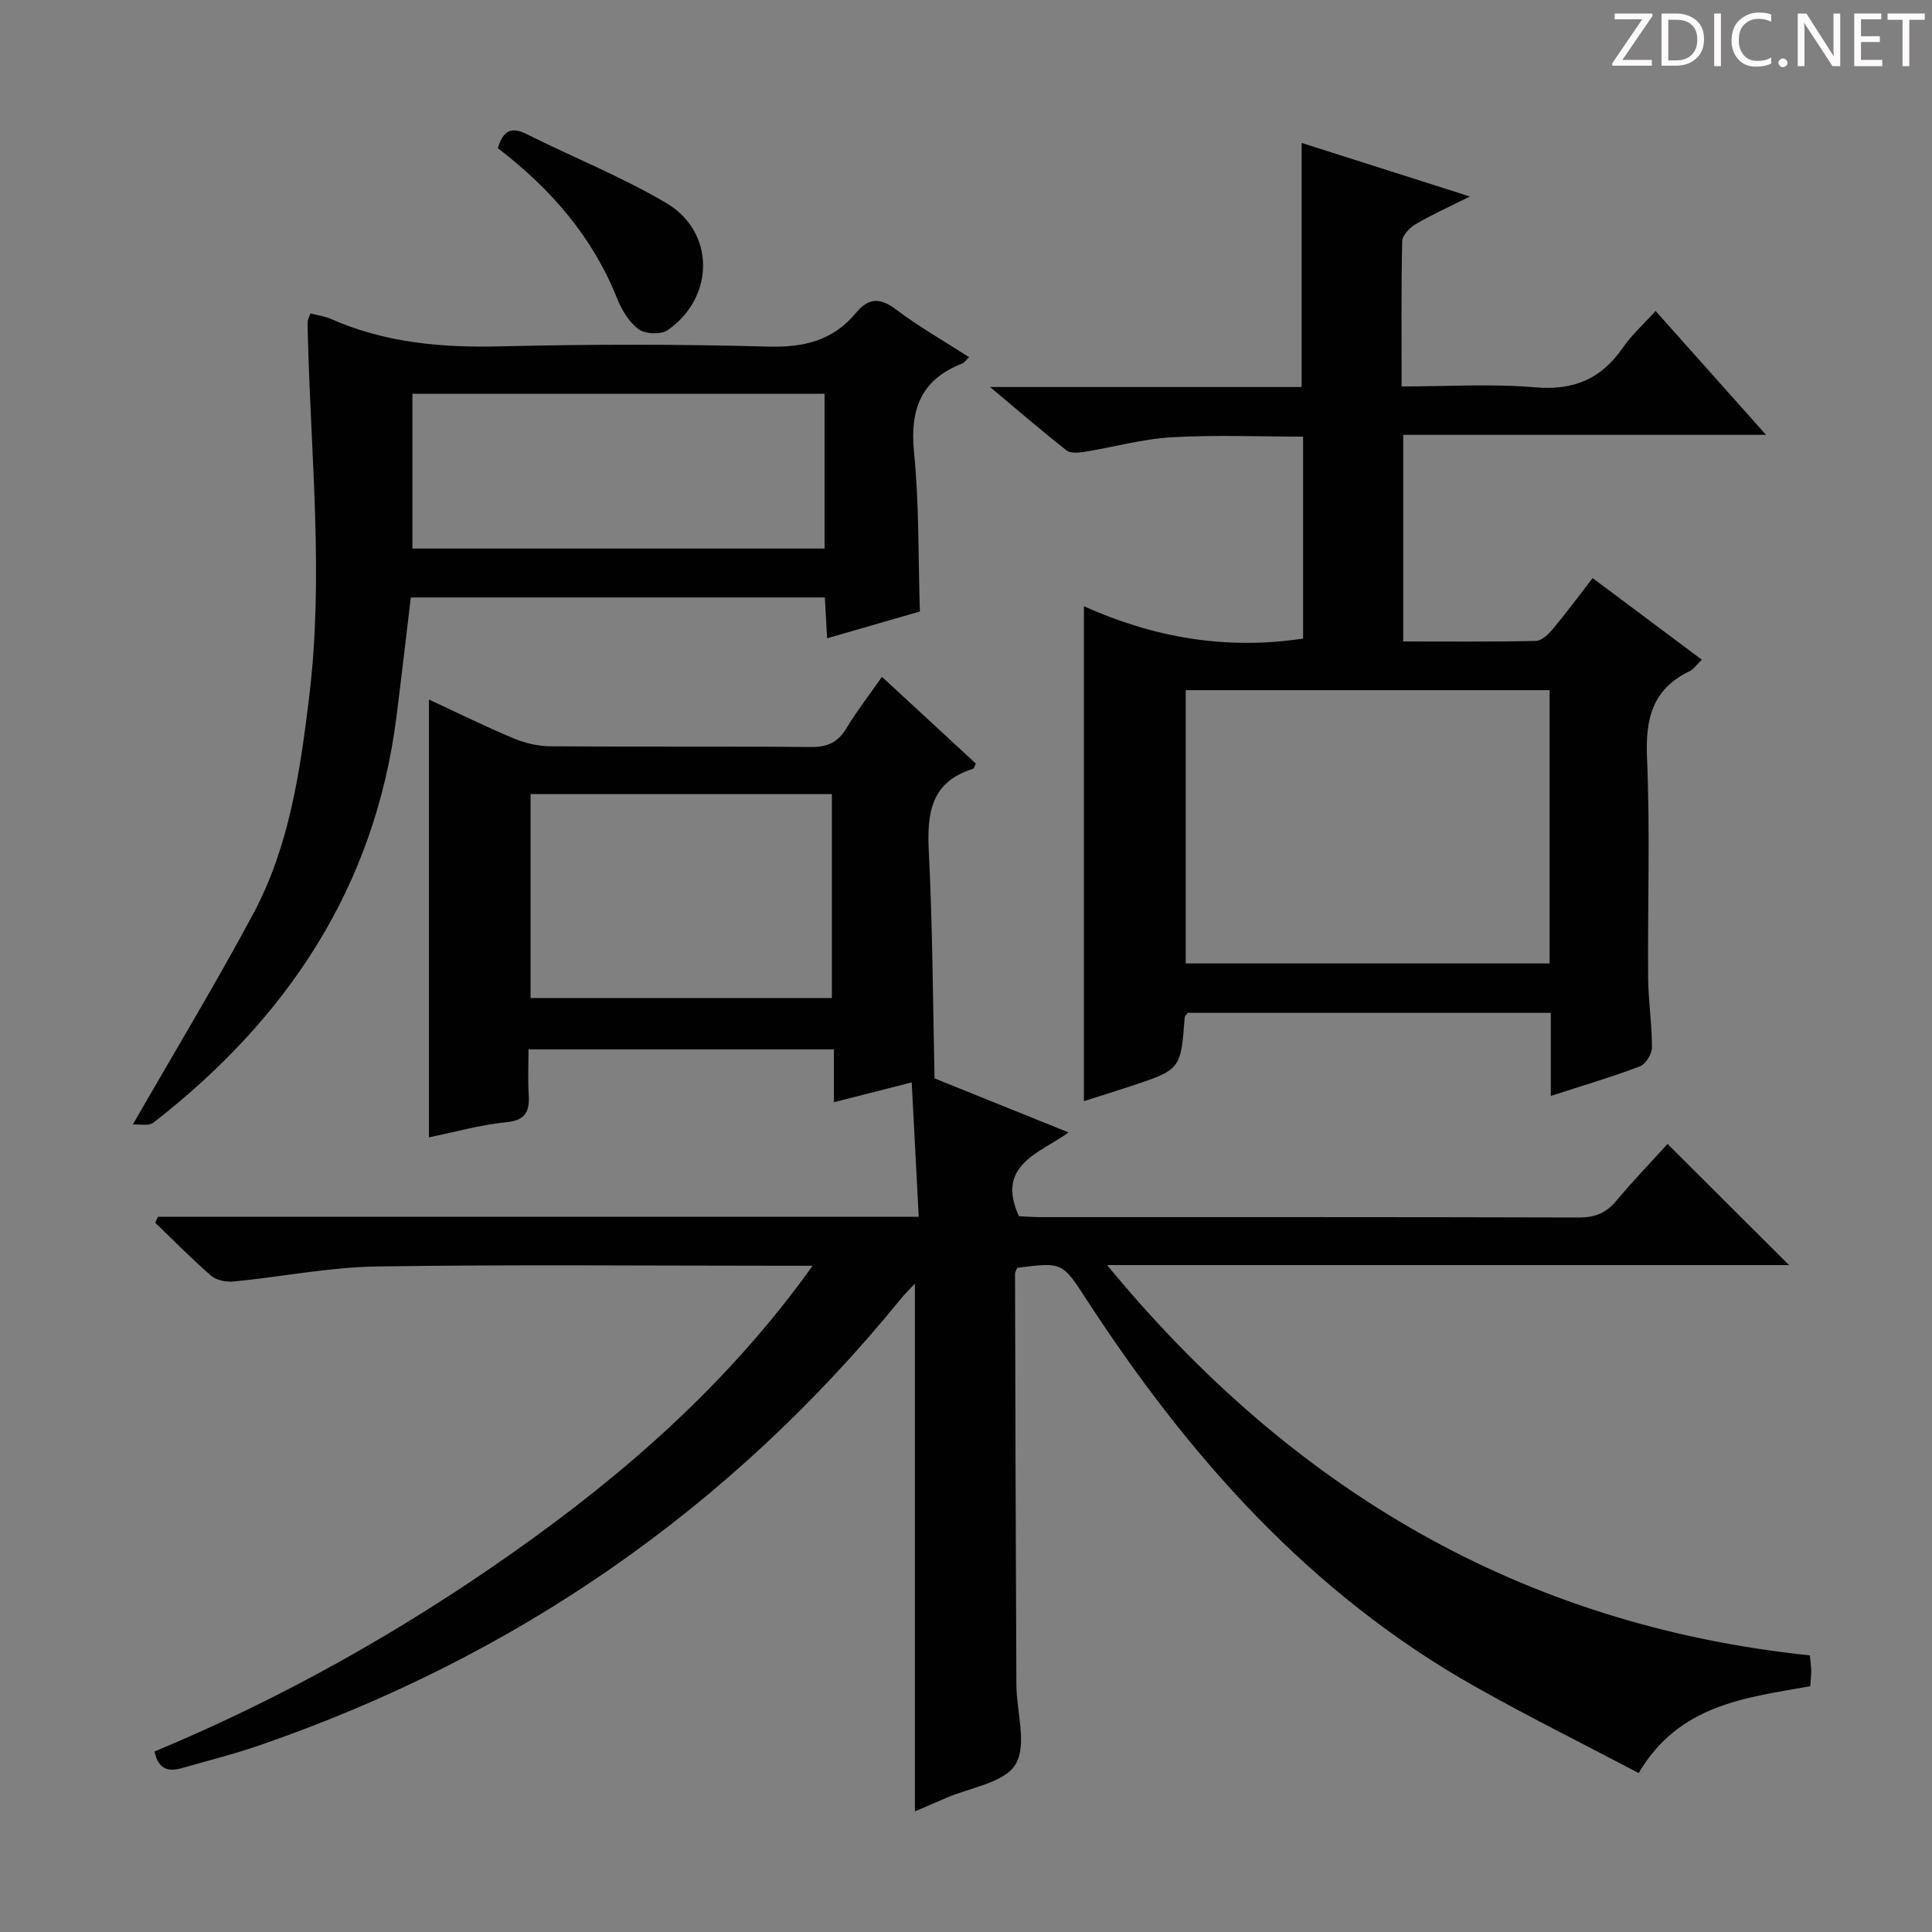 <svg enable-background="new 0 0 400 400" viewBox="0 0 400 400" xmlns="http://www.w3.org/2000/svg"><rect x="0" y="0" width="400" height="400" fill="#808080" stroke="none"/><g fill="#fcfafa"><path d="m342.2 3.2-6.3 9.2h6.1v1.2h-8.2v-.5l6.2-9.1h-5.7v-1.2h7.8v.4z"/><path d="m344 13.7v-10.9h3.1c1.6 0 3 .5 4.1 1.4 1.1 1 1.6 2.2 1.6 3.9s-.5 3-1.6 4-2.5 1.5-4.2 1.5h-3zm1.4-9.6v8.4h1.6c1.4 0 2.5-.4 3.2-1.1.8-.8 1.2-1.8 1.2-3.2s-.4-2.4-1.2-3.1-1.8-1-3.1-1z"/><path d="m356.3 2.8v10.9h-1.4v-10.9z"/><path d="m366.6 13.2c-.8.4-1.8.6-3 .6-1.6 0-2.8-.5-3.7-1.5s-1.4-2.3-1.4-3.9c0-1.7.5-3.2 1.6-4.2s2.4-1.6 4-1.6c1 0 1.9.1 2.6.4v1.5c-.8-.4-1.6-.6-2.6-.6-1.2 0-2.2.4-3 1.2s-1.1 1.9-1.1 3.3c0 1.3.4 2.3 1.1 3.1s1.6 1.1 2.8 1.1c1.1 0 2-.2 2.8-.7v1.3z"/><path d="m368.2 13c0-.3.1-.5.3-.6.2-.2.4-.3.6-.3.3 0 .5.1.7.3s.3.4.3.6-.1.5-.3.6c-.2.2-.4.3-.7.3s-.5-.1-.6-.3c-.2-.2-.3-.4-.3-.6z"/><path d="m381.1 13.7h-1.7l-5.5-8.4c-.2-.2-.3-.5-.4-.7 0 .2.1.8.1 1.5v7.6h-1.4v-10.9h1.8l5.3 8.3c.3.4.4.6.4.8 0-.3-.1-.8-.1-1.6v-7.5h1.4v10.9z"/><path d="m389.7 13.7h-5.8v-10.9h5.6v1.2h-4.2v3.5h3.9v1.2h-3.9v3.7h4.4z"/><path d="m398.4 4.1h-3.1v9.6h-1.4v-9.6h-3.1v-1.3h7.7v1.3z"/></g><path d="m32.7 251.93h157.51c-.49-9.37-.95-18.27-1.45-27.83-5.41 1.38-10.43 2.66-16.11 4.1 0-3.86 0-7.28 0-10.94-21.2 0-41.8 0-63.23 0 0 3.07-.15 6.16.04 9.24.22 3.49-.5 5.45-4.67 5.85-5.39.53-10.68 2.05-15.98 3.13 0-30.39 0-60.34 0-90.64 5.71 2.64 11.48 5.49 17.41 7.98 2.37 1 5.08 1.67 7.64 1.69 18 .14 36-.01 54 .15 3.39.03 5.59-.92 7.35-3.84 2.14-3.54 4.7-6.84 7.39-10.69 6.65 6.14 13.07 12.08 19.45 17.97-.32.57-.41 1.02-.62 1.09-8.76 2.71-9.53 9.25-9.13 17.17.79 15.58.84 31.2 1.19 46.91 9.27 3.73 18.17 7.32 27.76 11.19-6.08 4.34-15.14 6.74-10.29 17.34 1.17.05 2.79.19 4.41.19 37.17.01 74.33-.03 111.5.08 3.29.01 5.61-.88 7.71-3.39 3.5-4.18 7.29-8.11 10.67-11.84 8.47 8.45 16.68 16.64 25.15 25.08-46.64 0-93.44 0-141.19 0 38.4 46.63 85.9 74.57 145.5 80.81.11 1.2.27 2.17.28 3.15s-.11 1.96-.19 3.23c-13.3 2.39-27.12 3.71-35.53 17.98-11.27-5.93-22.66-11.59-33.73-17.82-34.26-19.27-59.47-47.73-80.6-80.23-5.02-7.72-4.97-7.75-14.34-6.55-.15.4-.46.85-.45 1.3.07 28.33.15 56.66.28 84.98.03 5.63 2.27 12.46-.18 16.53-2.31 3.84-9.45 4.78-14.47 6.99-2.1.92-4.21 1.81-6.36 2.73 0-36.51 0-72.58 0-109.26-1.06 1.14-2.05 2.09-2.9 3.14-35.47 43.56-79.91 74.24-132.96 92.51-5.17 1.78-10.5 3.1-15.76 4.62-2.71.78-4.95.56-5.81-3.4 26.15-10.88 50.87-24.74 74.15-41.14 23.36-16.46 44.67-35.08 62.11-59.43-2.73 0-4.47 0-6.22 0-28 0-56-.28-83.99.15-9.9.15-19.76 2.15-29.65 3.11-1.53.15-3.57-.24-4.67-1.19-4.02-3.47-7.74-7.29-11.58-10.98.16-.4.36-.81.56-1.22zm139.53-87.53c-20.94 0-41.53 0-62.38 0v42.23h62.38c0-14.21 0-28.11 0-42.23z" fill="#010102"/><path d="m269.79 132.21c0-13.81 0-27.59 0-41.81-9.11 0-18.22-.39-27.26.14-6.08.35-12.07 2.06-18.12 3.03-1.19.19-2.83.3-3.64-.34-5.04-3.98-9.91-8.18-15.79-13.1h64.51c0-16.97 0-33.5 0-50.54 11.23 3.58 22.4 7.13 34.83 11.09-4.37 2.19-7.93 3.79-11.27 5.76-1.22.72-2.71 2.29-2.74 3.51-.22 9.79-.12 19.59-.12 30.06 9.49 0 18.63-.6 27.66.18 7.99.69 13.7-1.75 18.15-8.22 1.77-2.57 4.17-4.72 6.77-7.59 7.49 8.41 14.81 16.61 22.87 25.65-25.69 0-50.24 0-75.12 0v42.78c9.26 0 18.37.09 27.47-.11 1.18-.03 2.57-1.34 3.45-2.4 2.77-3.31 5.34-6.79 8.3-10.61 7.5 5.61 14.92 11.15 22.6 16.89-.99.94-1.67 1.98-2.63 2.44-7.69 3.72-9.06 9.93-8.71 17.97.65 15.13.11 30.31.23 45.47.04 4.81.8 9.62.79 14.42 0 1.34-1.31 3.44-2.5 3.9-5.86 2.22-11.89 3.99-18.44 6.12 0-5.88 0-11.41 0-17.2-25.44 0-50.36 0-75.18 0-.29.42-.6.67-.62.94-.82 10.81-.81 10.82-11.41 14.32-3.13 1.04-6.29 2.01-9.46 3.02 0-34.02 0-67.74 0-102.46 14.32 6.42 29.24 9.13 45.38 6.69zm51.04 10.68c-25.48 0-50.5 0-75.34 0v56.58h75.34c0-18.99 0-37.62 0-56.58z" fill="#010102"/><path d="m27.5 232.82c8.64-15.05 17.15-29.11 24.9-43.57 7.49-13.98 9.73-29.46 11.62-45.04 3.01-24.78.36-49.48-.27-74.21-.03-1.16-.09-2.33-.04-3.49.02-.46.31-.9.57-1.62 1.47.39 2.96.57 4.28 1.16 11.21 4.95 22.94 5.96 35.08 5.66 18.48-.45 36.98-.46 55.46.05 7.35.2 13.37-1.27 18.07-6.93 2.63-3.17 4.98-3.3 8.35-.75 4.73 3.57 9.92 6.52 15.12 9.87-.75.71-1.03 1.17-1.43 1.32-8.55 3.32-10.86 9.52-9.97 18.39 1.07 10.71.85 21.54 1.21 32.94-5.98 1.73-12.42 3.59-19.21 5.55-.16-2.97-.31-5.57-.46-8.45-28.57 0-56.98 0-85.73 0-.99 8.3-1.93 16.5-2.97 24.7-4.47 35.36-22.67 62.54-50.3 84.02-1 .77-2.96.3-4.28.4zm143.22-119.25c0-10.8 0-21.34 0-32.05-28.64 0-56.99 0-85.34 0v32.05z" fill="#010102"/><path d="m103.06 30.67c1.05-3.39 2.59-4.61 5.95-2.92 9.62 4.83 19.7 8.83 28.94 14.29 10.15 6 10.06 19.52.29 26.31-1.38.96-4.63.83-6-.17-2-1.47-3.53-4.01-4.48-6.41-5.09-12.74-13.67-22.65-24.7-31.1z" fill="#010102"/></svg>